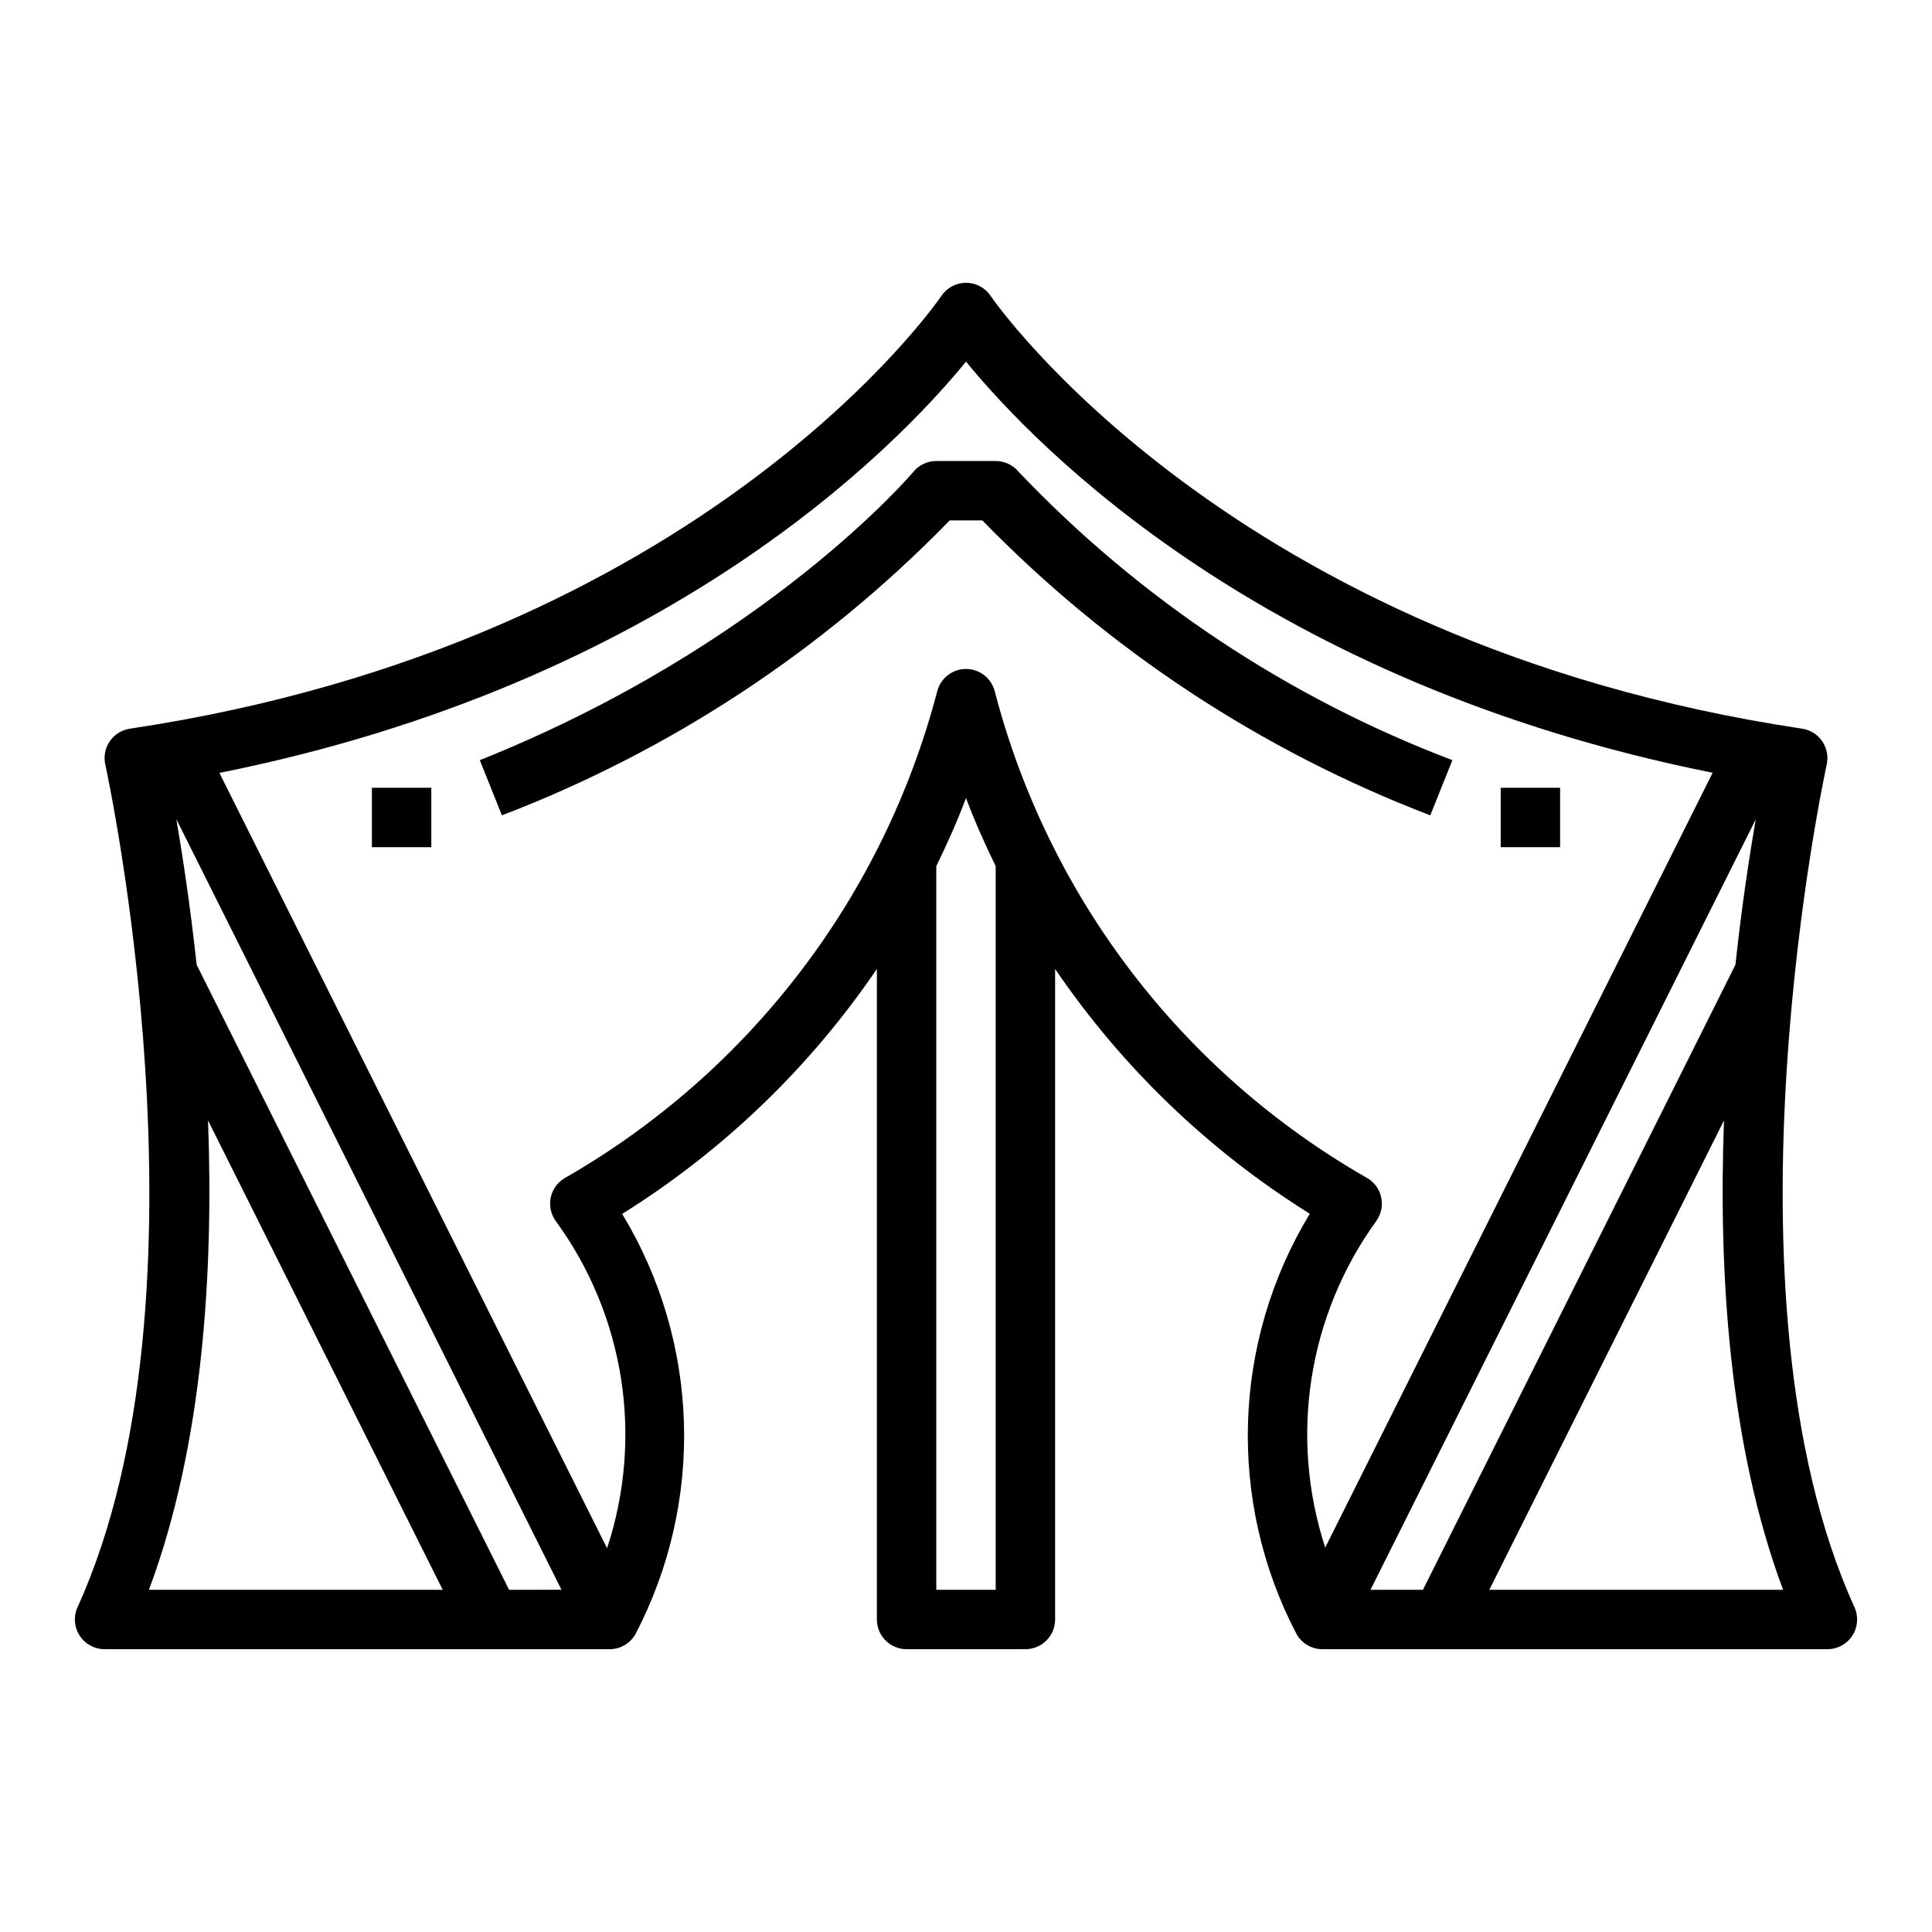<?xml version="1.0" encoding="UTF-8"?>
<!-- Uploaded to: SVG Repo, www.svgrepo.com, Generator: SVG Repo Mixer Tools -->
<svg fill="#000000" width="800px" height="800px" version="1.1" viewBox="144 144 512 512" xmlns="http://www.w3.org/2000/svg">
 <g>
  <path d="m628.1 346.6c0.473-2.129 0.043-4.363-1.195-6.164-1.234-1.801-3.164-3.004-5.32-3.328-151.77-22.766-214.43-113.75-215.04-114.67-1.461-2.184-3.914-3.496-6.539-3.496-2.629 0-5.082 1.312-6.543 3.496-0.621 0.93-62.812 91.836-215.04 114.67-2.16 0.324-4.09 1.527-5.324 3.328s-1.668 4.035-1.195 6.164c0.309 1.395 30.441 140.16-7.352 223.32v0.004c-1.109 2.434-0.902 5.266 0.547 7.516 1.445 2.254 3.941 3.613 6.617 3.613h133.82c2.816 0.008 5.422-1.496 6.832-3.938 18.414-35.188 17.098-77.445-3.481-111.42 26.766-16.711 49.754-38.82 67.496-64.914v172.4c0 2.086 0.828 4.09 2.305 5.566s3.481 2.305 5.566 2.305h31.488c2.09 0 4.09-0.828 5.566-2.305 1.477-1.477 2.305-3.481 2.305-5.566v-172.4c17.75 26.078 40.734 48.172 67.496 64.875-20.59 33.98-21.91 76.258-3.481 111.46 1.41 2.441 4.016 3.945 6.832 3.938h133.83c2.676 0 5.168-1.359 6.617-3.613 1.445-2.25 1.652-5.082 0.543-7.516-37.793-83.16-7.656-221.93-7.352-223.32zm-444.63 218.71c14.328-38.305 17.152-84.23 15.664-124.38l62.188 124.38zm95.441 0-82.797-165.64c-1.676-15.484-3.691-28.742-5.383-38.574l102.07 204.21zm128.96 0h-15.746v-191.77c2.801-5.754 5.512-11.723 7.871-18.051 2.363 6.297 5.07 12.297 7.871 18.051zm100.87-97.766c1.34-1.871 1.789-4.238 1.234-6.473-0.555-2.238-2.062-4.117-4.121-5.144-24.105-13.848-45.203-32.359-62.066-54.453-16.867-22.094-29.156-47.332-36.156-74.23-0.875-3.504-4.023-5.961-7.633-5.961-3.613 0-6.758 2.457-7.637 5.961-7.043 26.883-19.352 52.102-36.211 74.191-16.863 22.094-37.941 40.617-62.016 54.5-2.059 1.031-3.562 2.91-4.117 5.141-0.551 2.234-0.102 4.598 1.234 6.469 18.281 25.02 23.355 57.324 13.625 86.742l-102.73-205.46c118.35-23.672 178.96-85.879 197.86-108.99 18.895 23.113 79.508 85.316 197.86 108.95l-102.67 205.33c-9.59-29.367-4.551-61.547 13.555-86.578zm-1.543 97.766 102.09-204.16c-1.691 9.793-3.707 23.043-5.383 38.527l-82.816 165.64zm31.488 0 62.188-124.38c-1.488 40.148 1.34 86.043 15.664 124.38z"/>
  <path d="m413.92 269c-1.5-1.793-3.711-2.828-6.047-2.824h-15.746c-2.332-0.004-4.547 1.031-6.043 2.824-0.379 0.465-38.965 46.059-114.93 76.453l5.856 14.625c44.754-17.141 85.246-43.812 118.67-78.16h8.66c33.434 34.352 73.938 61.023 118.7 78.16l5.856-14.625c-43.57-16.547-82.863-42.676-114.98-76.453z"/>
  <path d="m242.56 352.77h15.742v15.742h-15.742z"/>
  <path d="m541.7 352.77h15.742v15.742h-15.742z"/>
 </g>
</svg>